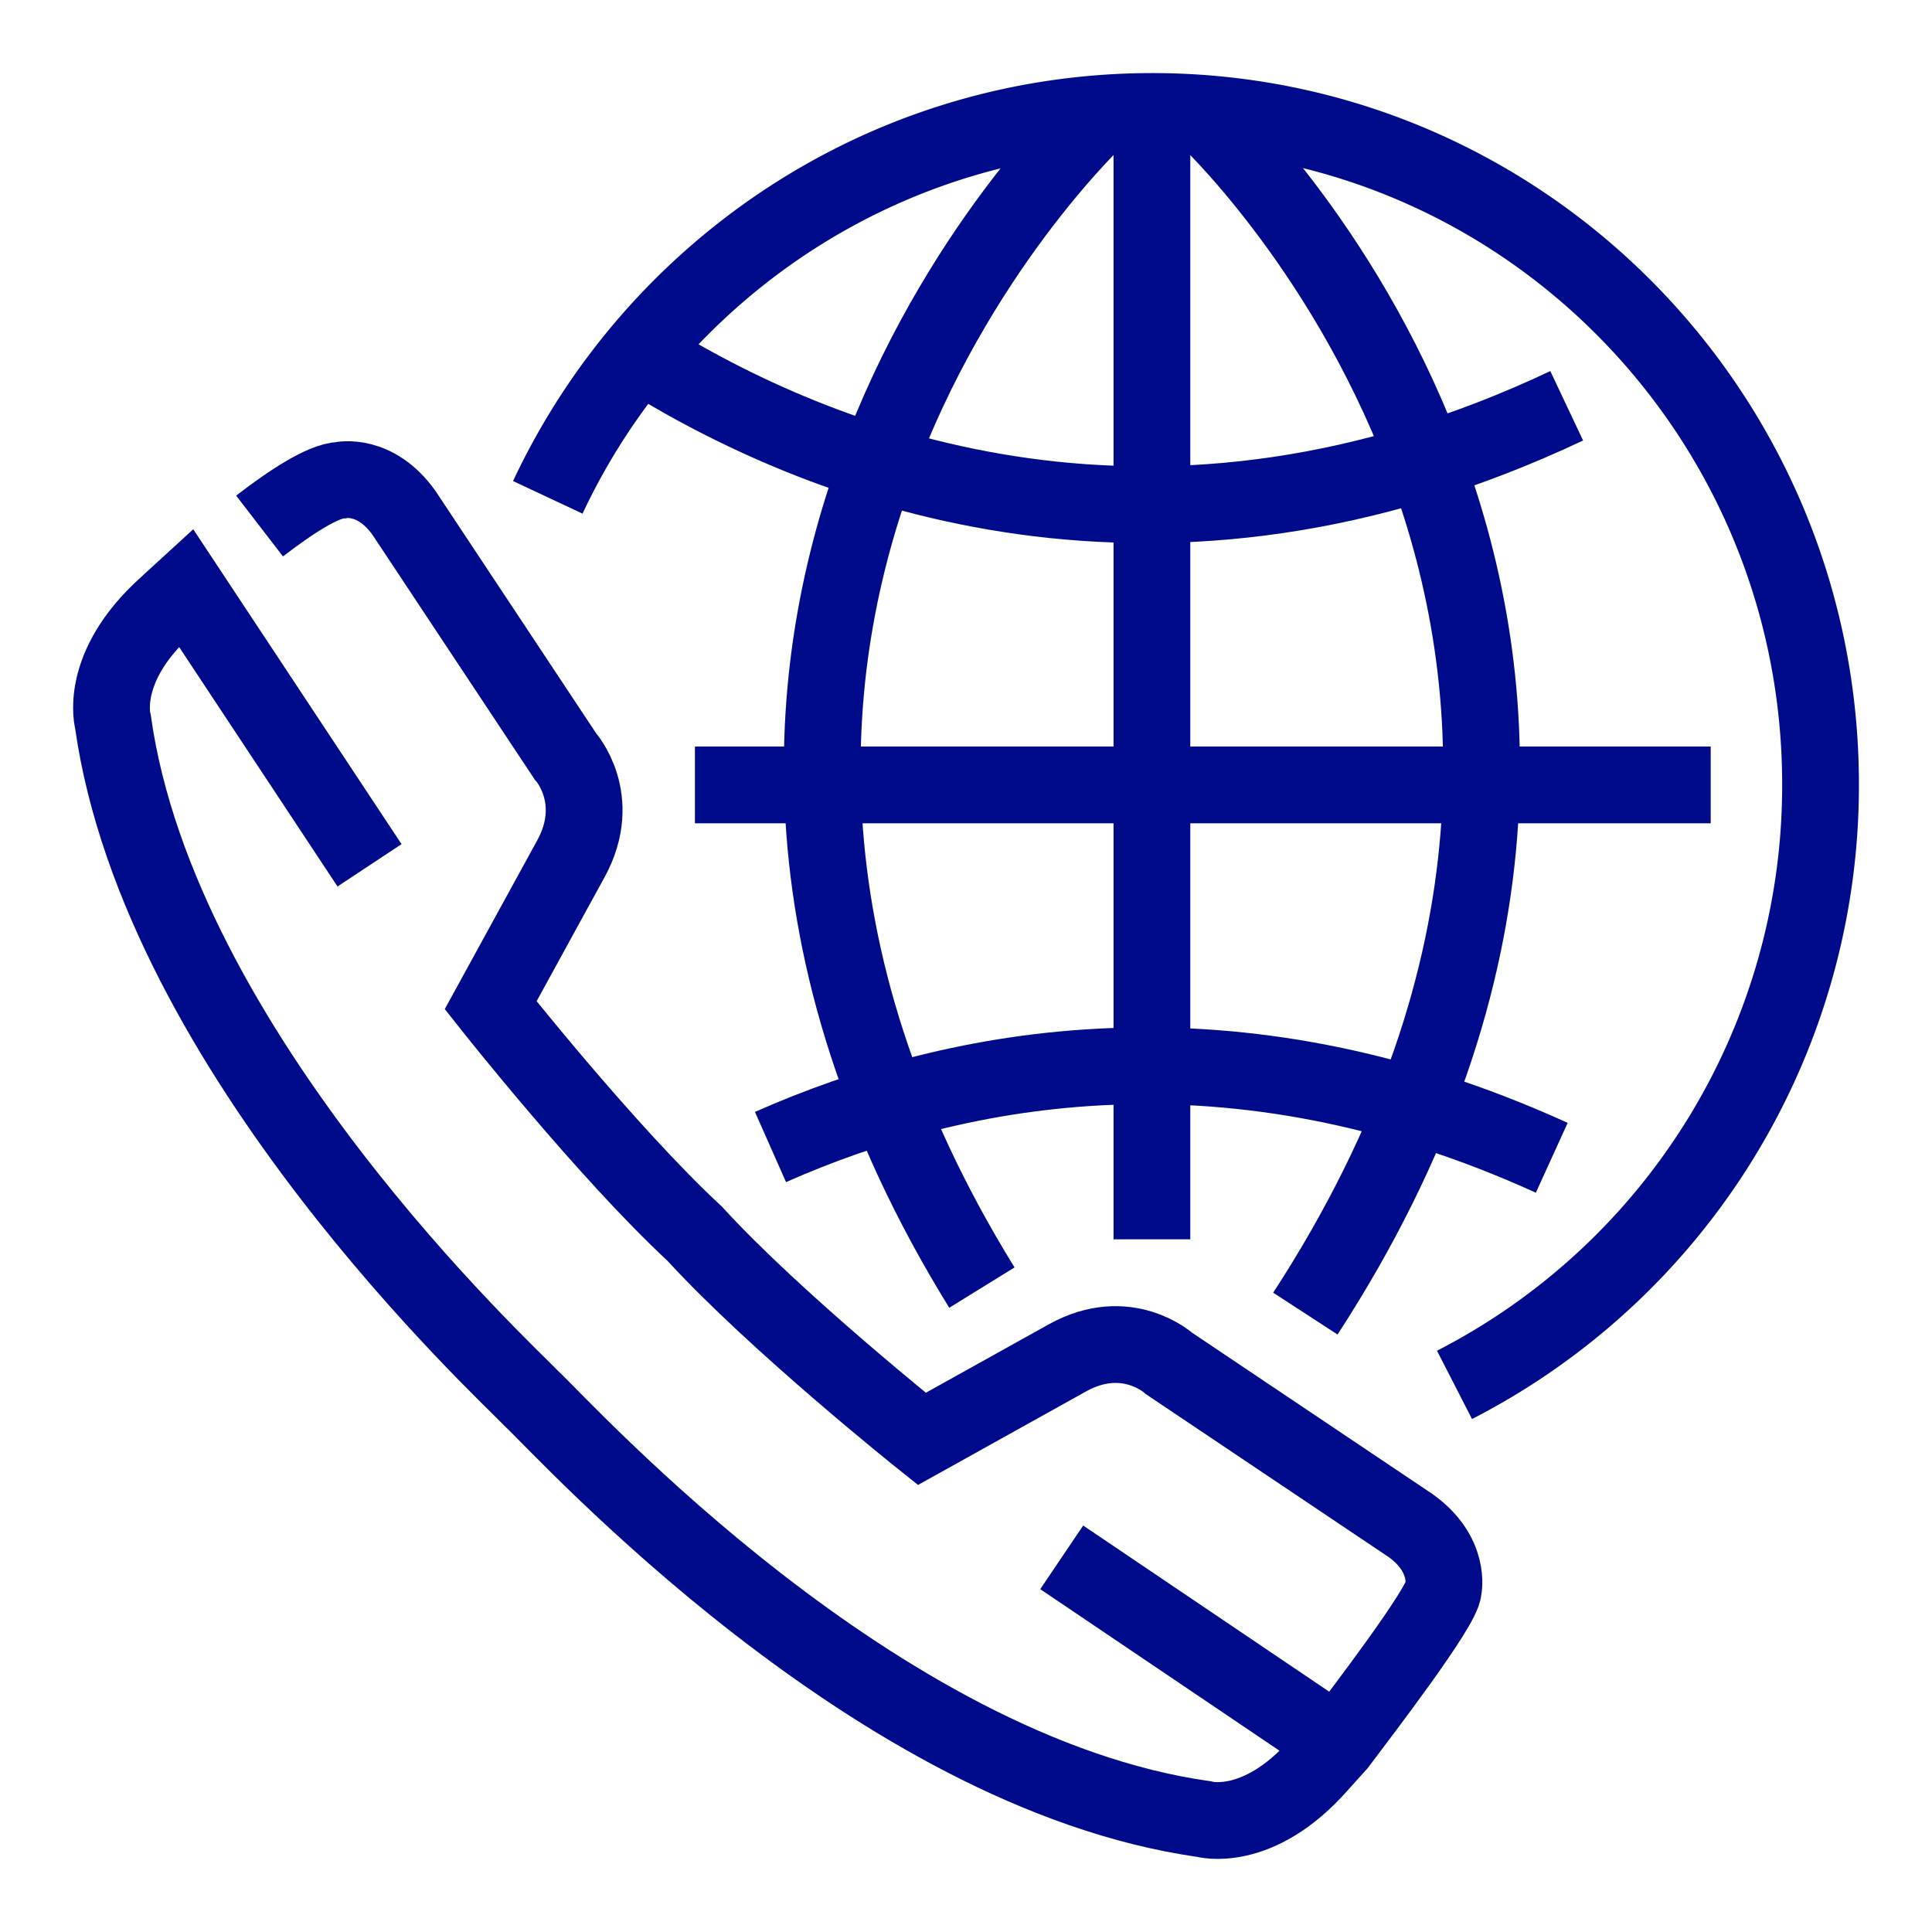 <svg width="26" height="26" xmlns="http://www.w3.org/2000/svg"><g stroke="#000B8C" stroke-width="1.033" fill="none" fill-rule="evenodd"><path d="M18.005 23.468l-3.717-2.51m-9.315-9.313l-2.47-3.734c-.16.146-.262.242-.262.242-.928.832-.721 1.56-.721 1.56.626 4.448 5.275 8.733 5.63 9.106.48.449 4.633 5.036 9.05 5.661 0 0 .723.208 1.549-.728l.256-.284c.318-.423 1.409-1.844 1.419-2.081 0 0 .103-.467-.44-.856l-3.25-2.181s-.569-.52-1.368-.077l-1.96 1.091s-1.967-1.57-3.057-2.761c-1.183-1.097-2.746-3.075-2.746-3.075l1.082-1.975c.438-.806-.078-1.377-.078-1.377L5.438 6.904c-.387-.545-.851-.442-.851-.442-.24.011-.668.289-1.094.617"/><path stroke-linejoin="round" d="M15.502 16.678V1.624m-6.15 8.939h13.67m-6.825-9.027s7.412 6.846 1.37 16.142M14.806 1.536S7.58 8.211 13.214 17.328m-2.845-1.892c2.53-1.12 6.203-1.819 10.514.145M8.731 4.838c2.446 1.501 6.9 3.2 12.353.623"/><path d="M19.574 18.637a9.063 9.063 0 004.926-8.08c0-5.002-4.026-9.057-8.993-9.057-3.593 0-6.695 2.123-8.135 5.193" stroke-linejoin="round"/></g></svg>